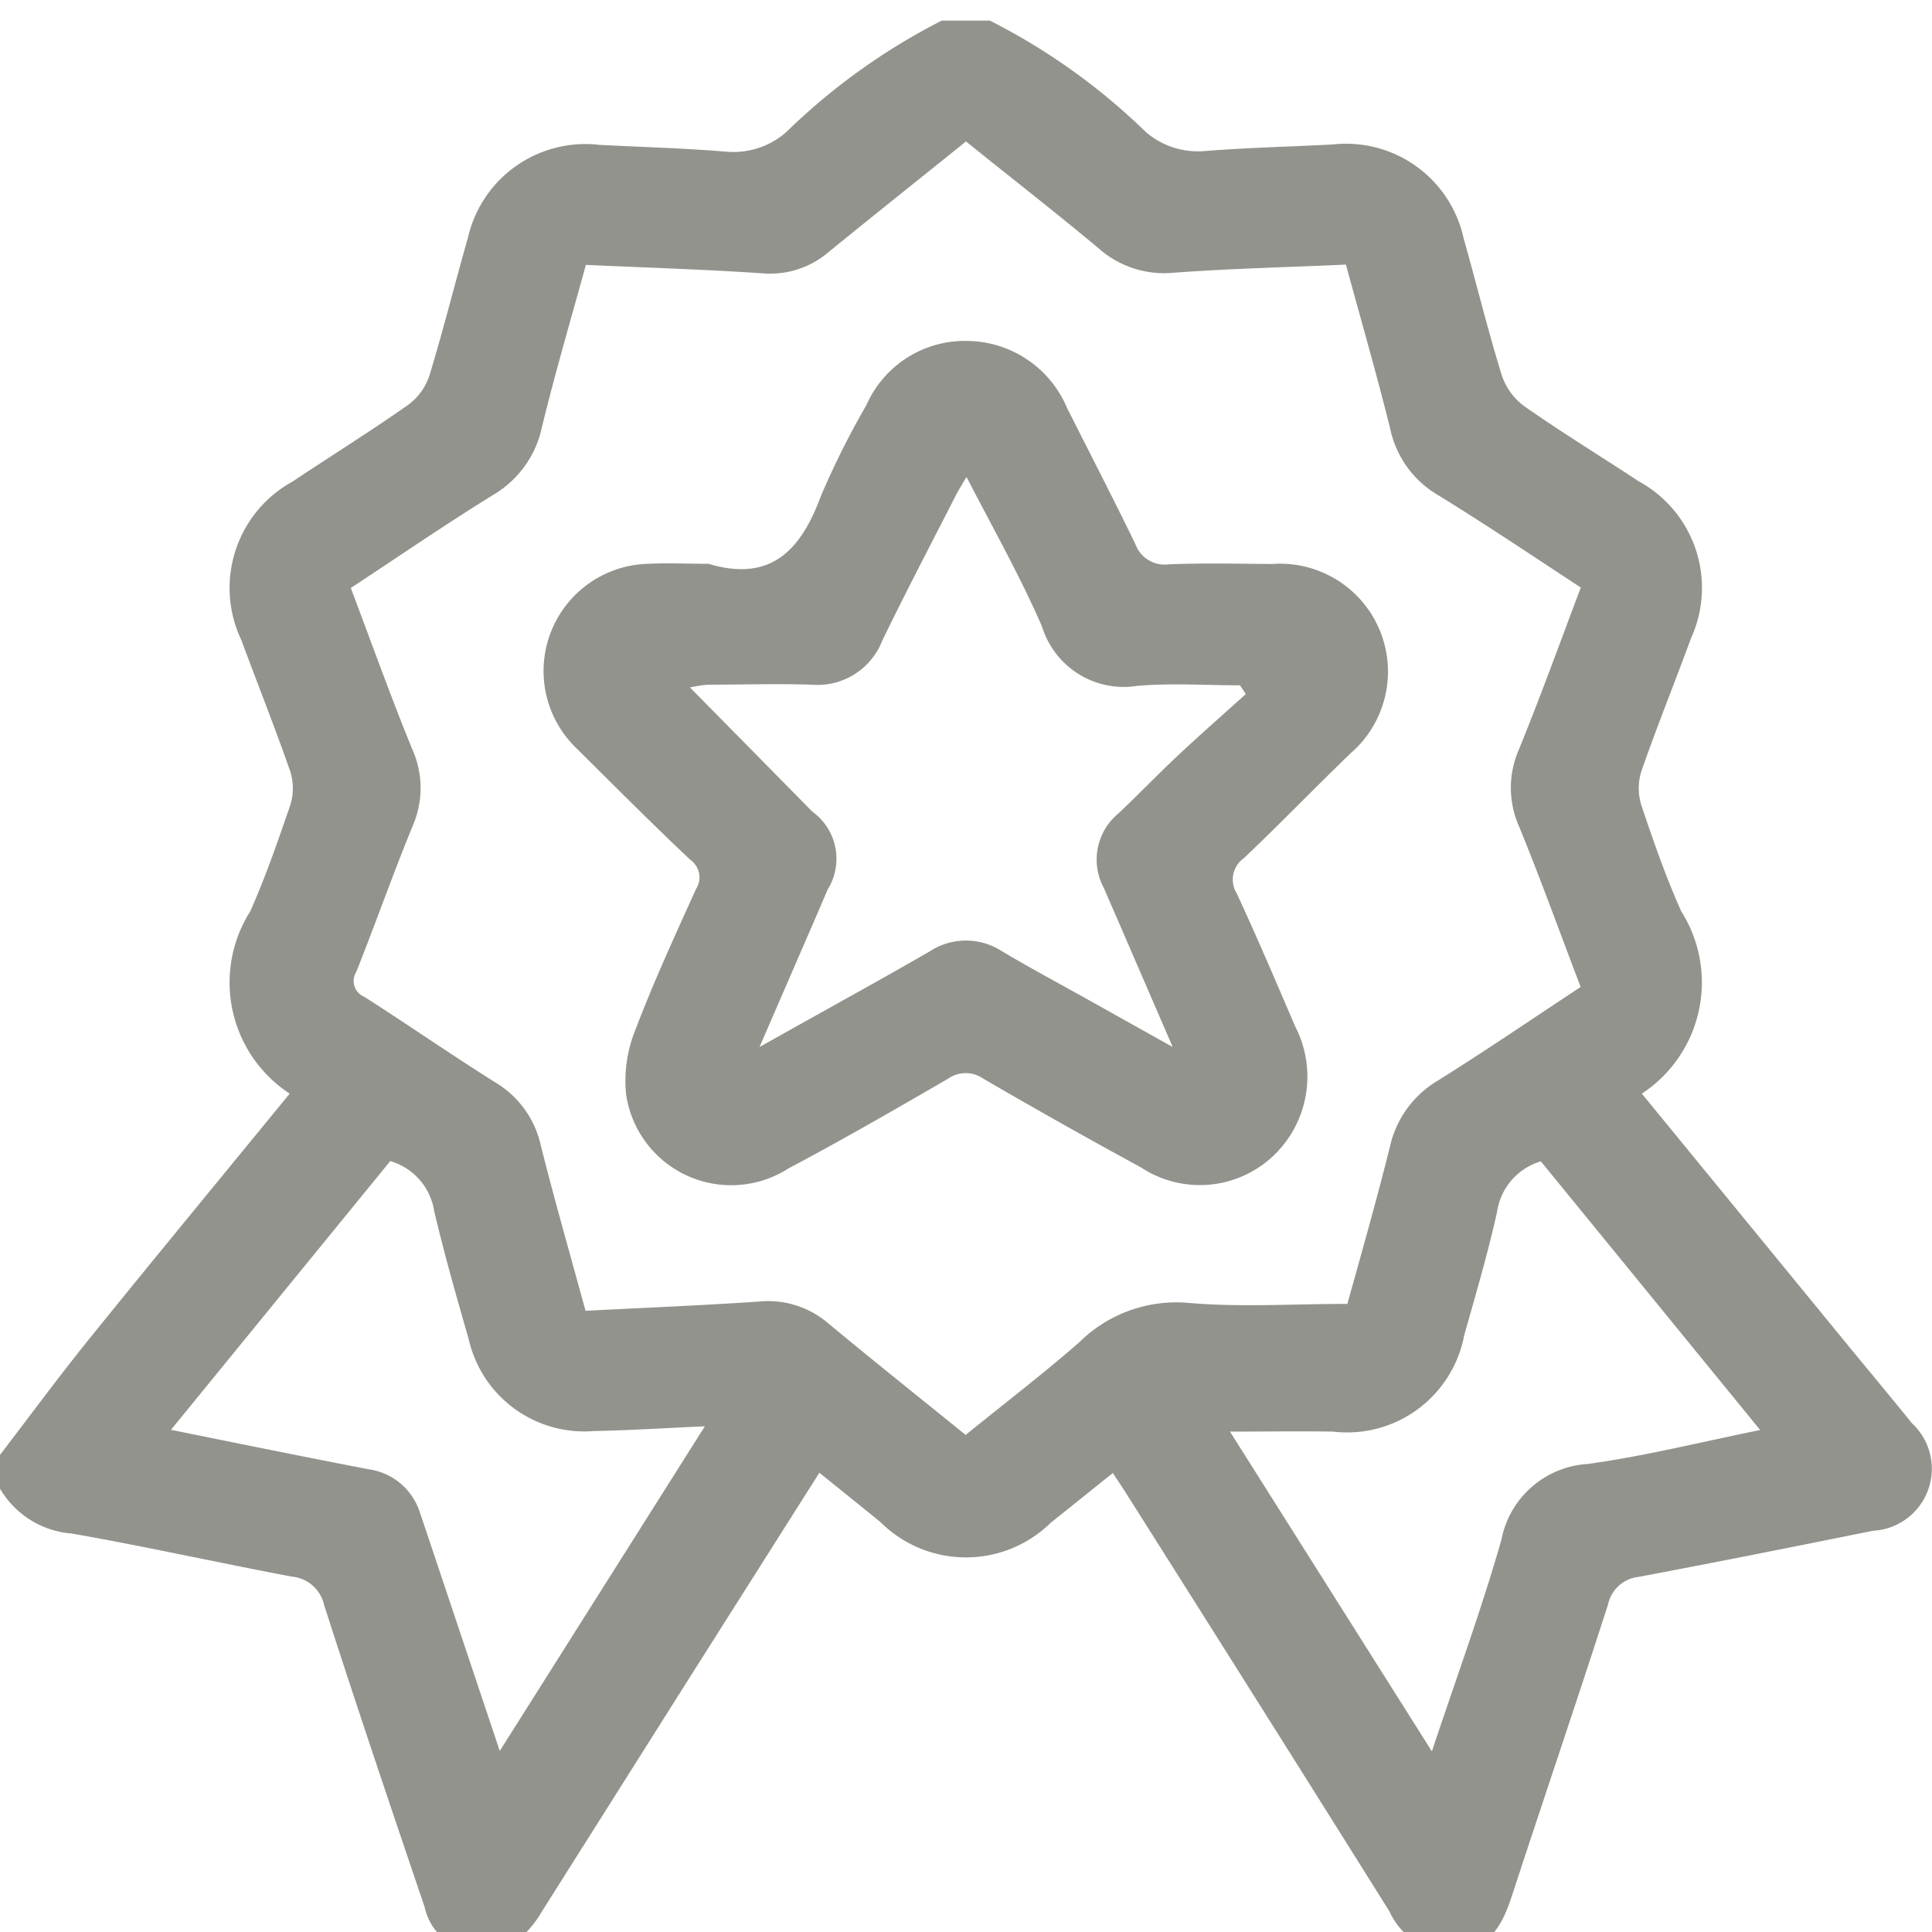 <svg xmlns="http://www.w3.org/2000/svg" xmlns:xlink="http://www.w3.org/1999/xlink" width="28" height="28" viewBox="0 0 28 28">
  <defs>
    <clipPath id="clip-path">
      <rect id="Rectangle_66" data-name="Rectangle 66" width="28" height="28" transform="translate(0 -0.299)" fill="none"/>
    </clipPath>
  </defs>
  <g id="Groupe_50" data-name="Groupe 50" transform="translate(0 0.299)">
    <g id="Groupe_49" data-name="Groupe 49" clip-path="url(#clip-path)">
      <path id="Tracé_38" data-name="Tracé 38" d="M14.347,0a9.181,9.181,0,0,1,2.258,1.613,1.155,1.155,0,0,0,.855.277c.616-.049,1.234-.063,1.851-.095a1.744,1.744,0,0,1,1.9,1.355c.187.661.35,1.329.552,1.984a.919.919,0,0,0,.325.452c.544.381,1.111.728,1.666,1.093a1.758,1.758,0,0,1,.754,2.27c-.236.645-.495,1.282-.72,1.93a.816.816,0,0,0,0,.492c.173.518.354,1.037.577,1.536a1.928,1.928,0,0,1-.57,2.644l2.913,3.557c.332.406.669.808,1,1.218a.9.9,0,0,1-.564,1.56c-1.13.229-2.261.454-3.393.668a.508.508,0,0,0-.446.4c-.457,1.418-.937,2.828-1.4,4.243-.131.4-.321.741-.78.793a1,1,0,0,1-.988-.587q-1.9-3.033-3.816-6.059c-.056-.088-.114-.175-.193-.295-.307.246-.6.482-.9.721a1.755,1.755,0,0,1-2.468-.01c-.287-.234-.577-.466-.885-.715L9.993,24.016q-1.073,1.7-2.147,3.4a1.45,1.45,0,0,1-.309.373.843.843,0,0,1-1.384-.453c-.494-1.455-.985-2.91-1.455-4.372a.529.529,0,0,0-.471-.414c-1.064-.2-2.122-.438-3.188-.624A1.322,1.322,0,0,1,0,21.276v-.49c.43-.56.849-1.13,1.292-1.679.957-1.185,1.928-2.36,2.906-3.556a1.926,1.926,0,0,1-.571-2.643c.223-.5.4-1.017.579-1.535a.817.817,0,0,0,0-.493c-.221-.637-.473-1.264-.707-1.9a1.759,1.759,0,0,1,.741-2.3C4.8,6.306,5.375,5.949,5.927,5.56a.866.866,0,0,0,.3-.428c.2-.656.365-1.323.554-1.983A1.746,1.746,0,0,1,8.684,1.8c.617.033,1.235.048,1.851.1a1.163,1.163,0,0,0,.855-.28A9.231,9.231,0,0,1,13.647,0ZM5.084,8.222c.3.793.577,1.57.889,2.333a1.373,1.373,0,0,1,.01,1.111c-.288.7-.538,1.414-.818,2.117a.249.249,0,0,0,.117.366c.638.407,1.26.84,1.9,1.241a1.419,1.419,0,0,1,.653.9c.2.8.428,1.59.651,2.408.85-.044,1.676-.077,2.5-.133a1.339,1.339,0,0,1,1,.3c.661.549,1.333,1.085,2.009,1.632.566-.459,1.121-.884,1.647-1.343a2,2,0,0,1,1.578-.571c.75.066,1.51.015,2.307.015.2-.718.423-1.5.619-2.287a1.488,1.488,0,0,1,.7-.954c.69-.431,1.362-.891,2.062-1.352-.3-.785-.579-1.561-.891-2.323a1.378,1.378,0,0,1-.007-1.111c.315-.773.6-1.56.9-2.355-.7-.459-1.379-.916-2.073-1.342a1.465,1.465,0,0,1-.689-.958c-.195-.788-.421-1.568-.642-2.38-.848.038-1.674.057-2.5.118A1.428,1.428,0,0,1,15.922,3.3C15.291,2.773,14.64,2.267,14,1.751c-.682.549-1.338,1.071-1.988,1.6a1.3,1.3,0,0,1-.965.311c-.846-.057-1.695-.083-2.556-.122-.22.8-.448,1.574-.637,2.352a1.5,1.5,0,0,1-.709.983c-.692.428-1.363.888-2.057,1.345m5.129,12.152c-.589.026-1.1.059-1.612.069a1.717,1.717,0,0,1-1.812-1.331c-.177-.615-.353-1.231-.5-1.855a.9.9,0,0,0-.637-.727L2.478,20.423c.988.2,1.92.39,2.855.57a.914.914,0,0,1,.756.639q.073.215.145.43l1.009,3.015,2.969-4.7m7.612.069,2.928,4.637c.354-1.063.718-2.054,1.007-3.065a1.358,1.358,0,0,1,1.251-1.1c.824-.113,1.635-.317,2.5-.492l-3.179-3.894a.9.9,0,0,0-.635.735c-.133.6-.308,1.193-.476,1.787a1.727,1.727,0,0,1-1.9,1.395c-.488-.008-.977,0-1.5,0" fill="#93938d"/>
      <path id="Tracé_39" data-name="Tracé 39" d="M114.546,69.4c.91.27,1.339-.21,1.628-.993a12.08,12.08,0,0,1,.656-1.31,1.558,1.558,0,0,1,1.449-.929,1.586,1.586,0,0,1,1.459.972c.33.655.666,1.307.987,1.966a.452.452,0,0,0,.483.3c.5-.021,1-.009,1.5-.005a1.564,1.564,0,0,1,1.137,2.745c-.519.5-1.022,1.023-1.547,1.52a.379.379,0,0,0-.1.511c.293.634.568,1.276.842,1.918a1.584,1.584,0,0,1-.321,1.891,1.55,1.55,0,0,1-1.912.159q-1.151-.626-2.283-1.285a.444.444,0,0,0-.51,0c-.766.444-1.532.887-2.313,1.3a1.538,1.538,0,0,1-2.355-1.082,1.97,1.97,0,0,1,.144-.947c.26-.685.569-1.351.87-2.02a.31.31,0,0,0-.08-.421c-.56-.527-1.1-1.071-1.649-1.615a1.554,1.554,0,0,1,1.039-2.677c.291-.014.583,0,.874,0m3.734-1.256c-.069.119-.111.185-.147.254-.36.705-.728,1.407-1.073,2.119a1.007,1.007,0,0,1-1.022.635c-.5-.016-1,0-1.5,0a1.907,1.907,0,0,0-.264.04c.612.619,1.192,1.209,1.774,1.8a.842.842,0,0,1,.221,1.13c-.172.408-.351.813-.526,1.219l-.461,1.063c.886-.5,1.681-.933,2.466-1.386a.958.958,0,0,1,1.053,0c.4.238.812.458,1.218.685l1.252.7c-.365-.84-.681-1.576-1-2.308a.866.866,0,0,1,.213-1.077c.289-.272.563-.559.852-.83.326-.306.662-.6.994-.9l-.083-.127c-.5,0-1-.034-1.489.008a1.239,1.239,0,0,1-1.381-.859c-.313-.72-.7-1.406-1.087-2.154" transform="translate(-104.273 -61.526)" fill="#93938d"/>
    </g>
  </g>
</svg>
